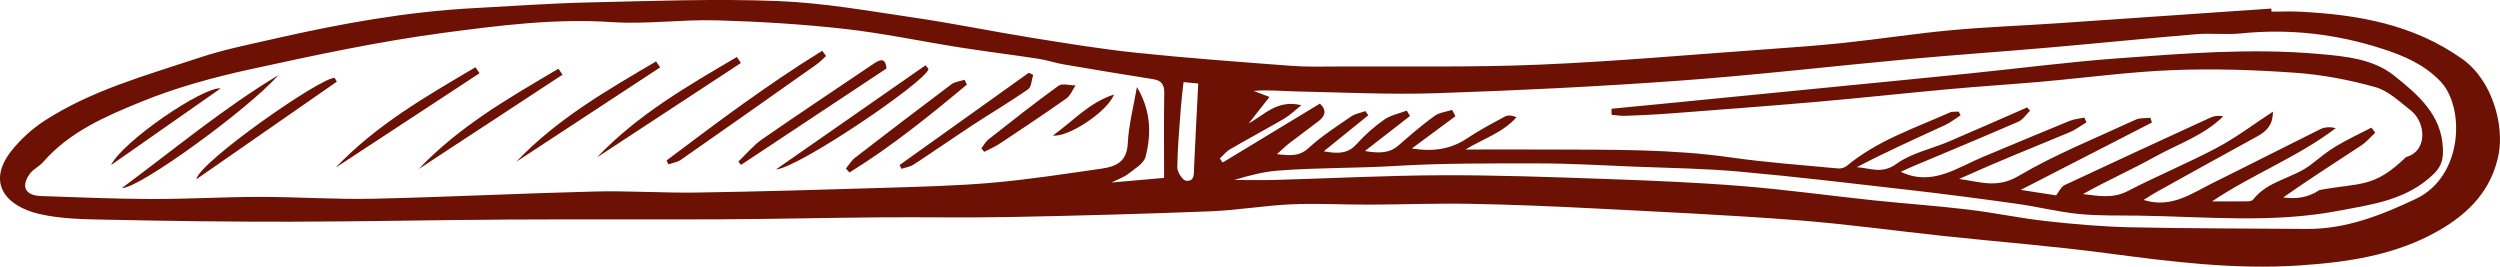 <svg width="150" height="16" viewBox="0 0 150 16" fill="none" xmlns="http://www.w3.org/2000/svg">
<g clip-path="url(#clip0_2126_1194)">
<path d="M136.28 0.514C131.964 0.811 127.647 1.112 123.329 1.404C121.242 1.545 119.149 1.619 117.067 1.813C114.933 2.01 112.812 2.34 110.679 2.567C109.083 2.737 107.479 2.851 105.876 2.965C101.352 3.287 96.83 3.694 92.3 3.882C88.332 4.048 84.353 3.968 80.379 3.989C79.405 3.993 78.426 4.021 77.456 3.948C74.366 3.715 71.273 3.489 68.191 3.167C66.063 2.944 63.947 2.594 61.833 2.255C59.499 1.879 57.182 1.4 54.843 1.057C52.127 0.659 49.404 0.169 46.671 0.063C42.922 -0.084 39.16 0.059 35.405 0.144C33.069 0.196 30.736 0.365 28.403 0.49C24.371 0.705 20.416 1.425 16.489 2.319C14.961 2.667 13.415 2.976 11.933 3.47C8.777 4.521 5.535 5.4 2.7 7.226C1.962 7.701 1.271 8.322 0.72 9.007C-0.845 10.95 0.34 12.365 2.342 12.834C3.672 13.146 5.088 13.154 6.469 13.183C10.118 13.26 13.768 13.31 17.418 13.303C21.753 13.295 26.088 13.199 30.423 13.174C34.721 13.149 39.02 13.18 43.317 13.158C46.446 13.142 49.573 13.067 52.702 13.042C55.342 13.02 57.984 13.072 60.624 13.021C64.625 12.944 68.626 12.835 72.625 12.679C74.25 12.615 75.867 12.33 77.492 12.259C79.057 12.191 80.629 12.284 82.198 12.278C84.186 12.272 86.176 12.193 88.164 12.228C90.64 12.273 93.117 12.376 95.591 12.502C99.663 12.711 103.737 12.901 107.802 13.21C110.756 13.435 113.695 13.848 116.643 14.162C119.937 14.513 123.243 14.77 126.525 15.207C130.31 15.711 134.105 16.179 137.913 15.93C140.807 15.741 143.711 15.331 146.318 13.838C148.149 12.789 149.505 11.39 149.92 9.247C150.244 7.572 149.587 4.849 147.732 3.535C144.798 1.458 141.471 0.877 138.007 0.703C137.436 0.674 136.862 0.699 136.289 0.699C136.286 0.637 136.282 0.575 136.28 0.513L136.28 0.514ZM68.214 5.225C68.013 6.403 67.718 7.505 67.665 8.618C67.614 9.714 66.948 9.995 66.109 10.116C63.932 10.429 61.755 10.768 59.566 10.961C57.408 11.152 55.237 11.202 53.071 11.269C49.316 11.386 45.562 11.495 41.807 11.553C39.768 11.584 37.726 11.439 35.688 11.49C31.251 11.601 26.817 11.826 22.379 11.924C20.121 11.974 17.86 11.813 15.6 11.814C13.424 11.815 11.248 11.947 9.072 11.94C6.869 11.934 4.667 11.836 2.464 11.763C1.521 11.732 1.241 11.205 1.78 10.439C1.984 10.149 2.361 9.986 2.599 9.713C4.179 7.9 6.345 6.976 8.468 6.108C10.567 5.251 12.793 4.643 15.014 4.158C18.859 3.317 22.721 2.487 26.618 1.97C29.949 1.528 33.302 1.098 36.706 1.326C38.785 1.466 40.89 1.162 42.979 1.22C45.534 1.292 48.094 1.445 50.633 1.728C52.979 1.99 55.297 2.484 57.632 2.852C59.19 3.097 60.755 3.289 62.313 3.527C62.821 3.605 63.314 3.778 63.821 3.864C65.615 4.172 67.41 4.467 69.207 4.754C69.707 4.834 69.863 5.095 69.855 5.592C69.828 7.246 69.845 8.9 69.845 10.673C68.755 10.77 67.795 10.854 66.693 10.951C67.119 10.736 67.442 10.63 67.693 10.432C68.077 10.129 68.622 9.819 68.73 9.414C69.104 8.008 69.041 6.594 68.215 5.223L68.214 5.225ZM96.689 6.525C96.692 6.646 96.694 6.767 96.697 6.889C96.973 6.911 97.251 6.96 97.526 6.95C98.423 6.915 99.321 6.876 100.216 6.807C103.173 6.581 106.132 6.361 109.086 6.103C111.714 5.874 114.338 5.586 116.965 5.347C118.806 5.18 120.65 5.064 122.491 4.902C125.122 4.67 127.746 4.309 130.381 4.206C132.823 4.111 135.281 4.191 137.719 4.366C139.335 4.482 140.96 4.791 142.521 5.227C143.303 5.446 143.98 6.104 144.652 6.631C145.552 7.337 145.683 9.062 144.366 9.421C142.428 11.297 141.664 10.945 139.173 11.4C138.47 11.867 137.777 11.949 136.99 11.848C138.534 10.761 140.114 9.757 141.676 8.727C141.989 8.521 142.238 8.218 142.516 7.96C142.439 7.86 142.362 7.761 142.284 7.661C141.579 8.026 140.855 8.359 140.174 8.766C139.645 9.083 139.16 9.48 138.673 9.863C137.6 10.708 136.084 10.82 135.192 11.968C135.136 12.04 134.997 12.079 134.896 12.08C134.171 12.089 133.446 12.085 132.721 12.085C135.127 10.462 137.844 9.439 140.152 7.685C139.793 7.603 139.477 7.623 139.216 7.752C137.071 8.813 134.941 9.907 132.794 10.966C131.505 11.601 130.28 12.523 128.615 11.997C128.904 11.818 129.145 11.655 129.399 11.515C131.42 10.394 133.44 9.271 135.468 8.164C136.027 7.86 136.378 7.458 136.379 6.698C135.212 7.46 134.17 8.253 133.028 8.859C131.274 9.789 129.43 10.549 127.666 11.464C126.771 11.928 125.902 11.758 124.978 11.643C126.4 10.846 127.884 10.19 129.295 9.406C130.677 8.638 132.226 8.137 133.394 6.98C133.091 6.915 132.839 6.959 132.615 7.062C129.695 8.402 126.776 9.745 123.868 11.11C123.665 11.205 123.551 11.489 123.366 11.722C122.772 11.63 122.093 11.525 121.243 11.393C123.984 9.986 126.551 8.669 129.117 7.351C129.085 7.256 129.054 7.162 129.022 7.067C128.726 7.101 128.396 7.063 128.138 7.181C125.767 8.279 123.322 9.258 121.078 10.577C119.795 11.331 118.736 10.886 117.545 10.738C119.739 9.746 121.958 8.855 124.167 7.94C124.529 7.79 124.849 7.54 125.189 7.335C125.147 7.242 125.105 7.149 125.063 7.056C124.76 7.122 124.44 7.146 124.157 7.261C122.419 7.971 120.69 8.703 118.956 9.424C117.393 10.075 115.918 11.197 114.048 10.309C114.294 10.197 114.534 10.082 114.78 9.978C116.887 9.09 118.999 8.216 121.095 7.304C121.373 7.183 121.568 6.869 121.801 6.645C121.744 6.578 121.687 6.511 121.631 6.445C120.064 7.128 118.502 7.822 116.93 8.492C115.878 8.94 114.685 9.18 113.787 9.832C112.922 10.461 112.215 10.085 111.409 10.03C113.159 9.114 114.941 8.317 116.714 7.499C117.042 7.347 117.331 7.111 117.638 6.915C117.6 6.842 117.561 6.771 117.523 6.699C117.344 6.713 117.143 6.679 116.989 6.749C114.866 7.7 112.629 8.434 110.801 9.959C110.674 10.065 110.453 10.123 110.285 10.107C108.142 9.903 105.99 9.753 103.861 9.448C100.311 8.94 96.744 8.989 93.177 8.972C91.475 8.964 89.772 8.971 87.927 8.971C89.041 8.301 90.186 7.953 90.99 7.032C90.727 6.924 90.487 6.892 90.313 6.985C89.545 7.397 88.769 7.803 88.047 8.289C87.067 8.948 86.023 9.119 84.708 8.909C85.66 8.206 86.494 7.59 87.328 6.974C87.262 6.848 87.195 6.722 87.129 6.596C86.772 6.711 86.356 6.747 86.068 6.958C85.321 7.501 84.617 8.107 83.921 8.716C83.345 9.221 82.71 9.196 81.893 9.062C82.865 8.306 83.732 7.634 84.598 6.961C84.535 6.853 84.471 6.744 84.407 6.636C83.949 6.812 83.435 6.909 83.045 7.183C82.447 7.603 81.886 8.101 81.398 8.644C80.884 9.216 80.308 9.24 79.424 9.078C80.403 8.287 81.25 7.602 82.097 6.918C82.039 6.834 81.982 6.75 81.924 6.666C81.635 6.771 81.308 6.822 81.063 6.991C80.194 7.591 79.293 8.166 78.521 8.877C77.969 9.386 77.442 9.344 76.616 9.249C76.958 8.945 77.154 8.75 77.371 8.582C77.953 8.135 78.552 7.708 79.13 7.256C79.498 6.968 79.632 6.633 79.197 6.215C77.238 7.401 75.3 8.576 73.362 9.75C73.305 9.671 73.247 9.59 73.189 9.51C73.391 9.324 73.567 9.094 73.798 8.96C74.88 8.331 75.984 7.741 77.064 7.11C77.391 6.918 77.668 6.64 78.079 6.313C76.612 5.952 75.843 6.922 74.926 7.399C75.307 6.915 75.701 6.415 76.17 5.818C75.775 5.667 75.497 5.561 75.219 5.455C76.059 5.377 76.882 5.467 77.707 5.484C80.534 5.542 83.366 5.686 86.189 5.592C91.057 5.43 95.924 5.192 100.781 4.839C105.396 4.502 109.997 3.962 114.606 3.539C117.372 3.286 120.144 3.097 122.91 2.856C125.865 2.599 128.815 2.298 131.771 2.052C132.665 1.978 133.576 2.095 134.468 2.004C137.36 1.708 140.18 2.036 142.933 2.924C144.232 3.343 145.486 3.878 146.452 4.911C147.901 6.459 147.794 10.591 144.945 11.936C142.883 12.91 140.748 13.758 138.392 13.736C134.857 13.705 131.322 13.714 127.788 13.636C126.102 13.599 124.415 13.449 122.738 13.262C121.177 13.089 119.634 12.758 118.073 12.572C116.186 12.347 114.287 12.217 112.395 12.018C109.769 11.741 107.152 11.376 104.521 11.164C101.819 10.947 99.107 10.836 96.397 10.74C93.111 10.624 89.822 10.504 86.535 10.515C83.192 10.527 79.85 10.703 76.507 10.796C75.692 10.818 74.875 10.799 74.06 10.799C74.936 10.529 75.811 10.303 76.699 10.234C79.03 10.054 81.371 10.099 83.707 9.958C86.583 9.786 89.471 9.803 92.354 9.805C94.229 9.806 96.104 9.919 97.979 9.995C100.1 10.081 102.228 10.104 104.34 10.294C107.778 10.603 111.208 11.013 114.638 11.407C116.772 11.653 118.901 11.931 121.028 12.229C122.265 12.402 123.484 12.714 124.724 12.838C125.906 12.956 127.104 12.921 128.294 12.938C132.291 12.994 136.306 13.408 140.27 12.655C142.301 12.27 144.42 12.013 146.035 10.424C146.514 9.952 146.596 9.516 146.574 8.916C146.499 6.852 145.031 5.647 143.652 4.541C142.392 3.53 140.715 3.375 139.089 3.233C135.076 2.884 131.083 3.204 127.093 3.498C124.113 3.718 121.146 4.104 118.173 4.407C115.6 4.67 113.025 4.919 110.452 5.173C106.877 5.526 103.302 5.879 99.728 6.23C98.715 6.33 97.701 6.426 96.688 6.524L96.689 6.525ZM71.895 5.011C71.807 6.746 71.717 8.385 71.645 10.026C71.629 10.411 71.696 10.901 71.163 10.843C70.952 10.82 70.634 10.317 70.638 10.036C70.655 8.821 70.768 7.608 70.857 6.395C70.892 5.918 70.957 5.443 71.013 4.926C71.387 4.962 71.703 4.993 71.895 5.011Z" fill="#6C1104"/>
<path d="M44.461 9.892C47.35 7.977 50.239 6.062 53.193 4.105C53.127 3.567 52.941 3.47 52.404 3.833C50.18 5.337 47.942 6.819 45.736 8.349C45.203 8.719 44.777 9.242 44.301 9.695C44.354 9.76 44.407 9.826 44.46 9.892L44.461 9.892Z" fill="#6C1104"/>
<path d="M55.533 3.916C52.542 5.999 49.551 8.082 46.56 10.165C47.917 10.075 55.578 4.88 55.711 4.141C55.651 4.066 55.592 3.991 55.533 3.916H55.533Z" fill="#6C1104"/>
<path d="M49.334 3.047C46.086 5.046 43.039 7.334 39.995 9.626C40.032 9.704 40.069 9.783 40.106 9.862C40.357 9.773 40.642 9.735 40.852 9.588C43.571 7.692 46.279 5.781 48.987 3.869C49.194 3.722 49.372 3.531 49.563 3.361C49.487 3.257 49.41 3.152 49.334 3.047H49.334Z" fill="#6C1104"/>
<path d="M20.081 4.676C19.284 4.601 11.939 9.736 11.779 10.757C14.59 8.804 17.402 6.851 20.213 4.898C20.169 4.823 20.125 4.75 20.081 4.676Z" fill="#6C1104"/>
<path d="M16.711 4.503C13.441 6.469 10.514 8.908 7.312 11.284C8.339 11.321 14.88 6.567 16.711 4.503Z" fill="#6C1104"/>
<path d="M61.724 4.369C59.142 6.212 56.56 8.056 53.977 9.899C54.013 9.977 54.048 10.054 54.083 10.132C54.333 10.046 54.614 10.007 54.828 9.867C56.032 9.08 57.214 8.256 58.417 7.467C59.503 6.755 60.625 6.097 61.688 5.354C61.892 5.211 61.895 4.785 61.991 4.489C61.902 4.449 61.813 4.409 61.724 4.369H61.724Z" fill="#6C1104"/>
<path d="M50.968 10.349C53.474 8.801 55.759 6.956 58.014 5.073C57.967 4.977 57.919 4.882 57.872 4.786C57.605 4.875 57.292 4.902 57.079 5.062C55.141 6.514 53.218 7.985 51.301 9.464C51.083 9.633 50.935 9.894 50.755 10.112C50.826 10.191 50.897 10.27 50.968 10.35L50.968 10.349Z" fill="#6C1104"/>
<path d="M20.137 10.059C23.015 8.171 25.893 6.282 28.771 4.394C28.69 4.275 28.61 4.155 28.529 4.035C25.558 5.782 22.569 7.501 20.137 10.059V10.059Z" fill="#6C1104"/>
<path d="M25.115 10.147C27.993 8.259 30.871 6.37 33.75 4.482C33.669 4.363 33.588 4.243 33.507 4.123C30.536 5.87 27.547 7.589 25.115 10.148V10.147Z" fill="#6C1104"/>
<path d="M30.974 9.707C33.852 7.819 36.73 5.931 39.608 4.043C39.527 3.923 39.446 3.803 39.365 3.684C36.395 5.43 33.406 7.149 30.974 9.708V9.707Z" fill="#6C1104"/>
<path d="M35.819 9.444C38.697 7.555 41.575 5.667 44.454 3.779C44.373 3.659 44.292 3.539 44.211 3.42C41.24 5.166 38.252 6.885 35.819 9.444V9.444Z" fill="#6C1104"/>
<path d="M59.053 9.109C59.351 8.954 59.667 8.825 59.946 8.641C61.301 7.742 62.656 6.842 63.985 5.905C64.23 5.733 64.353 5.388 64.532 5.123C64.184 5.125 63.733 4.984 63.504 5.15C62.079 6.179 60.699 7.272 59.316 8.357C59.138 8.496 59.024 8.718 58.881 8.901C58.938 8.971 58.995 9.04 59.053 9.109V9.109Z" fill="#6C1104"/>
<path d="M6.662 9.904C8.818 8.396 10.974 6.888 13.24 5.303C12.162 5.199 7.346 8.498 6.662 9.904Z" fill="#6C1104"/>
<path d="M66.835 5.67C65.298 6.183 64.402 7.26 63.171 8.131C64.107 8.259 66.507 6.644 66.835 5.67Z" fill="#6C1104"/>
</g>
<defs>
<clipPath id="clip0_2126_1194">
<rect width="16" height="150" fill="white" transform="matrix(0 1 1 0 0 0)"/>
</clipPath>
</defs>
</svg>
